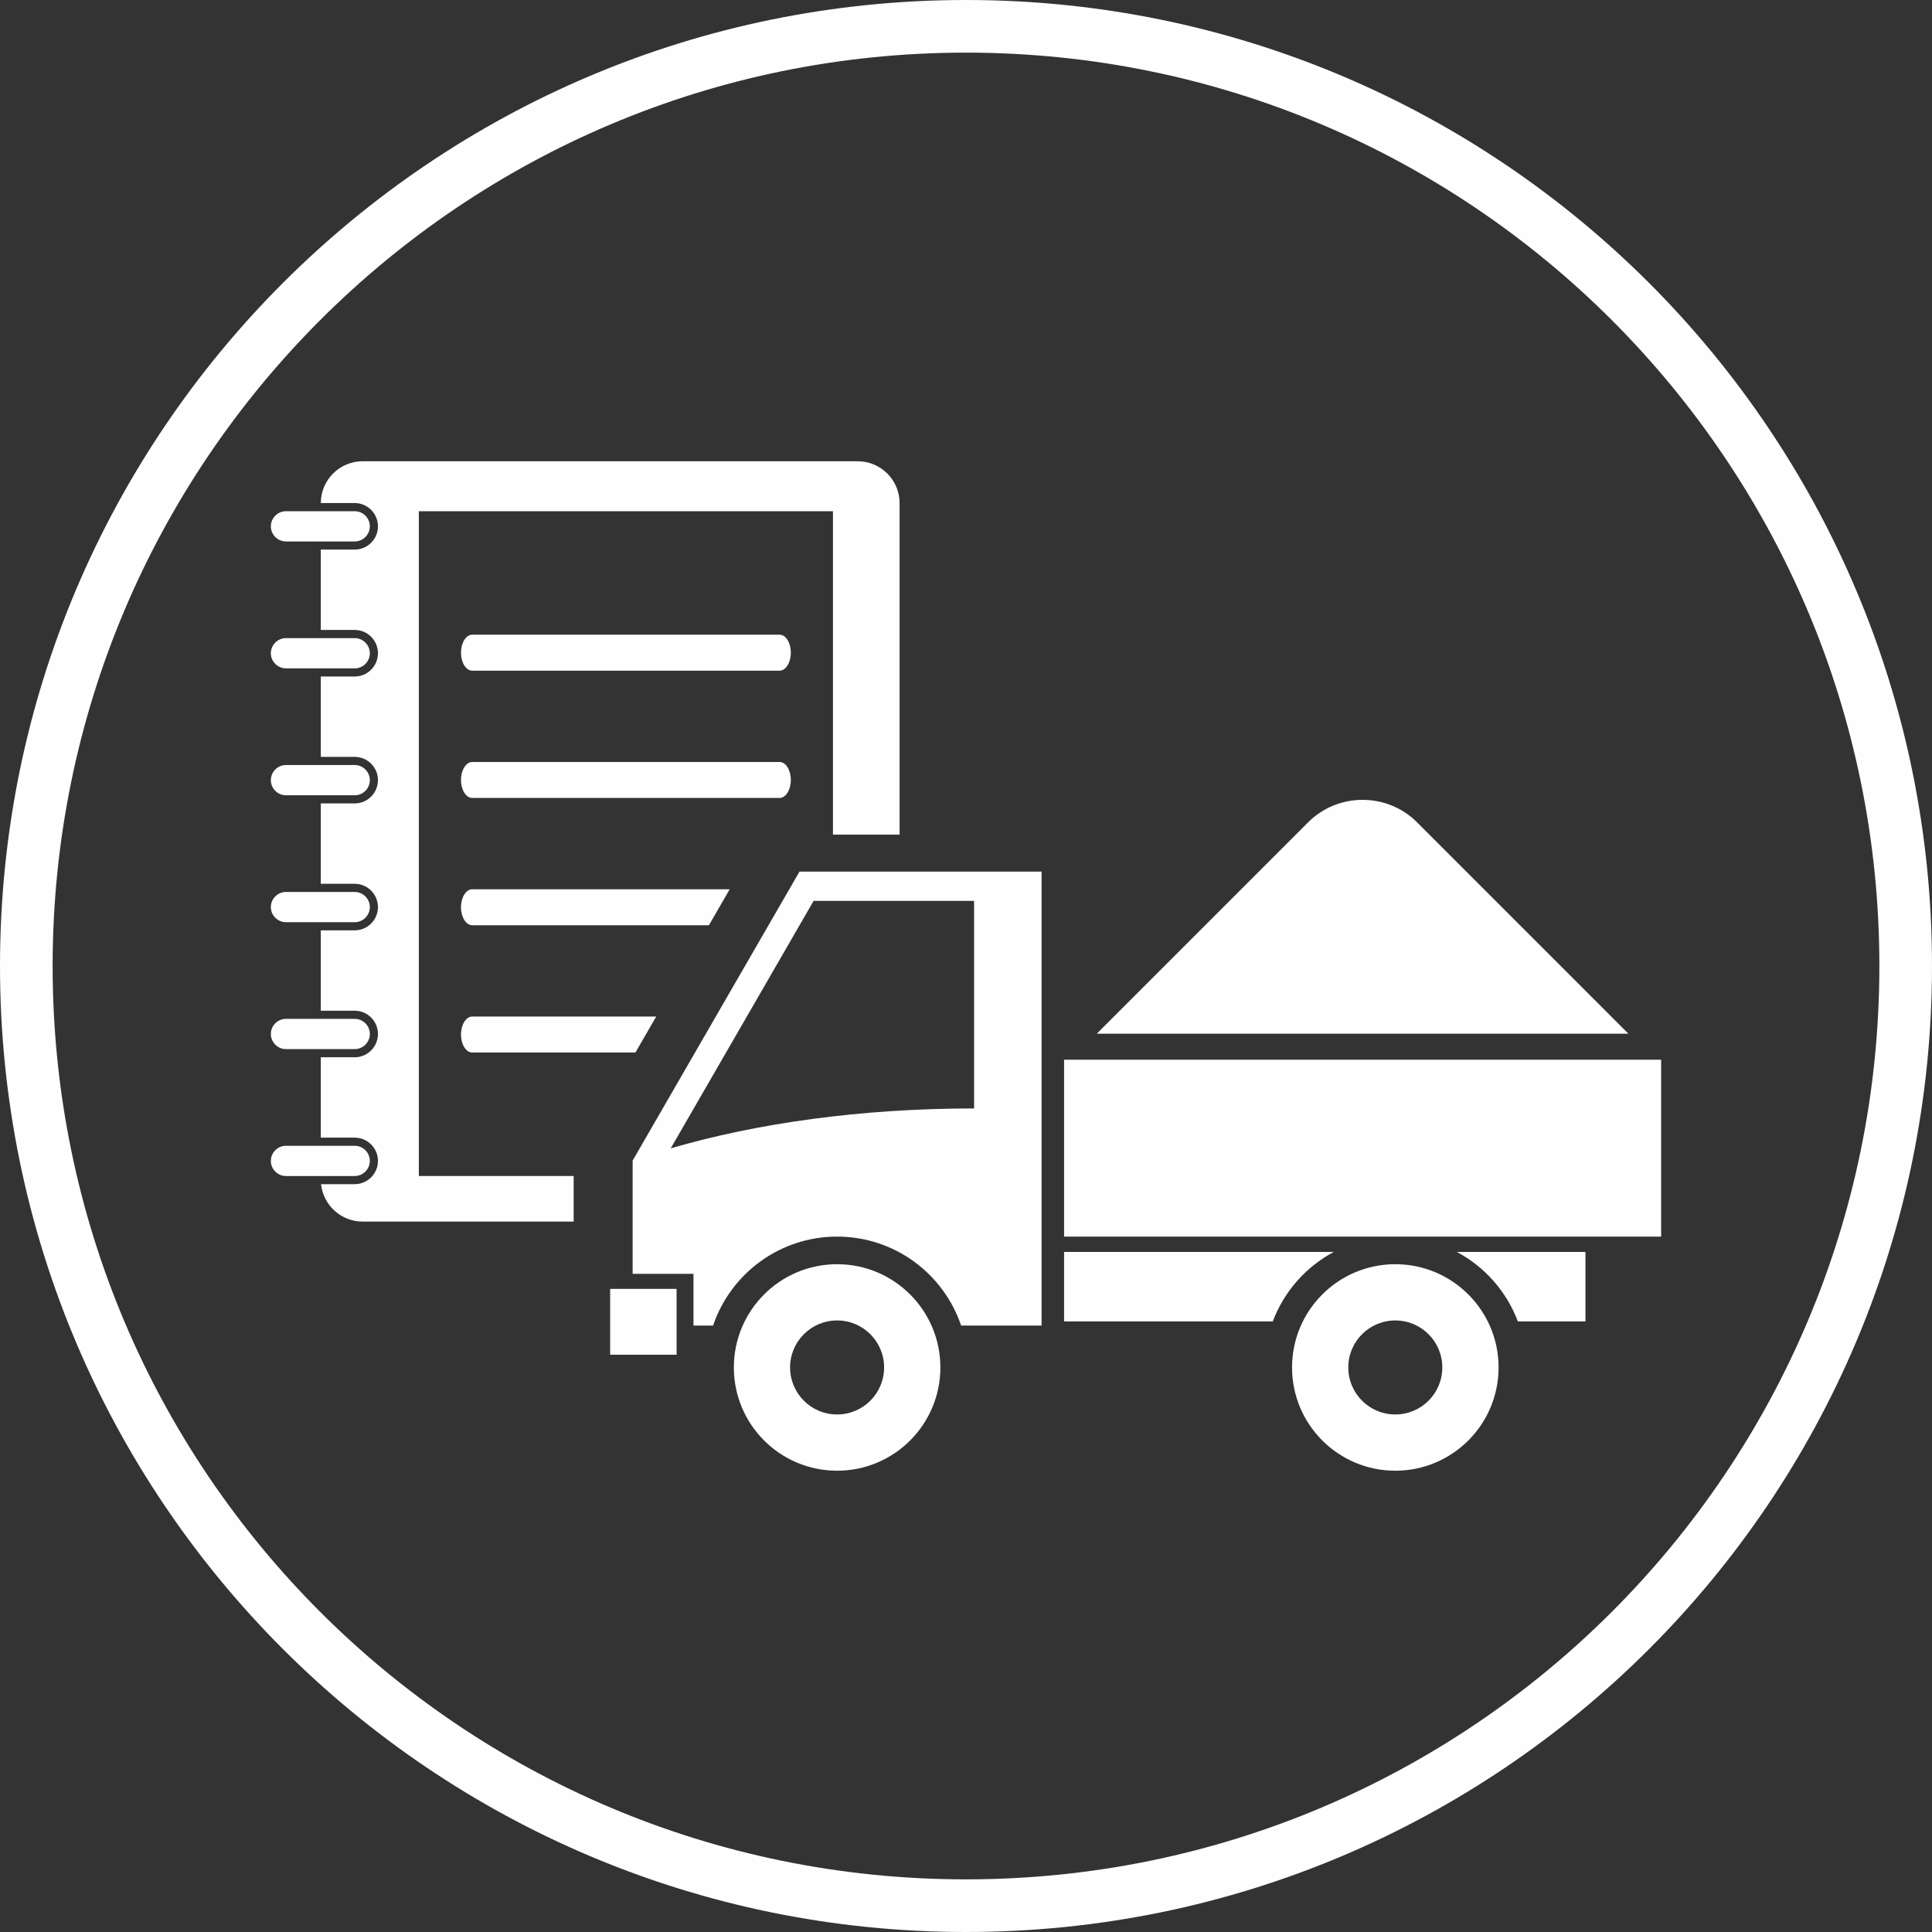<?xml version="1.0" encoding="UTF-8"?>
<!DOCTYPE svg PUBLIC "-//W3C//DTD SVG 1.1//EN" "http://www.w3.org/Graphics/SVG/1.1/DTD/svg11.dtd">
<!-- Creator: CorelDRAW 2019 -->
<svg xmlns="http://www.w3.org/2000/svg" xml:space="preserve" width="15.85mm" height="15.85mm" version="1.1" style="shape-rendering:geometricPrecision; text-rendering:geometricPrecision; image-rendering:optimizeQuality; fill-rule:evenodd; clip-rule:evenodd"
viewBox="0 0 1483.7 1483.7"
 xmlns:xlink="http://www.w3.org/1999/xlink">
 <rect x="0" y="0" width="1483.7" height="1483.7" fill="#333333" stroke="none"/>
 <defs>
  <style type="text/css">
   <![CDATA[
    .fil0 {fill:#FEFEFE}
   ]]>
  </style>
 </defs>
 <g id="Слой_x0020_1">
  <g id="_894976816">
   <path class="fil0" d="M741.85 40.42c387.39,0 701.43,314.04 701.43,701.43 0,387.39 -314.04,701.42 -701.43,701.42 -387.39,0 -701.43,-314.03 -701.43,-701.42 0,-387.39 314.04,-701.43 701.43,-701.43zm0 -40.42c409.72,0 741.85,332.13 741.85,741.85 0,409.72 -332.13,741.85 -741.85,741.85 -409.72,0 -741.85,-332.13 -741.85,-741.85 0,-409.72 332.13,-741.85 741.85,-741.85z"/>
   <path class="fil0" d="M817.17 813.83l458.51 0 0 135.84 -458.51 0 0 -135.84zm-17.28 -144.45l-185.93 0 -128.12 221.91 0 86.98 46.72 0 0 39.69 15.07 0c13.43,-39.72 50.99,-68.3 95.23,-68.3 44.25,0 81.81,28.58 95.23,68.3l61.8 0 0 -348.58zm-175.08 22.48l-109.74 190.05c65.82,-19.31 146.21,-30.68 232.99,-30.68l0 -159.38 -123.25 0zm192.36 269.57l207.14 0c-21.44,11.43 -38.23,30.4 -46.87,53.38l-160.27 0 0 -53.38zm301.61 0l98.79 0 0 53.38 -51.92 0c-8.63,-22.97 -25.43,-41.95 -46.87,-53.38zm-475.92 9.43c43.8,0 79.31,35.5 79.31,79.29 0,43.8 -35.51,79.3 -79.31,79.3 -43.79,0 -79.29,-35.5 -79.29,-79.3 0,-43.79 35.5,-79.29 79.29,-79.29zm428.68 0c43.79,0 79.31,35.5 79.31,79.29 0,43.8 -35.52,79.3 -79.31,79.3 -43.79,0 -79.3,-35.5 -79.3,-79.3 0,-43.79 35.51,-79.29 79.3,-79.29zm-551.94 69.49l-51.03 0 0 -50.56 51.03 0 0 50.56zm123.25 -26.3c19.95,0 36.11,16.17 36.11,36.1 0,19.95 -16.17,36.1 -36.11,36.1 -19.94,0 -36.1,-16.16 -36.1,-36.1 0,-19.94 16.17,-36.1 36.1,-36.1zm428.68 0c19.94,0 36.11,16.17 36.11,36.1 0,19.95 -16.18,36.1 -36.11,36.1 -19.95,0 -36.1,-16.16 -36.1,-36.1 0,-19.94 16.16,-36.1 36.1,-36.1zm16.69 -382.56l162.33 162.34 -408.27 0 162.33 -162.34c23,-22.99 60.62,-22.99 83.62,0zm-868.6 248.43c-6.39,0 -11.62,5.22 -11.62,11.61 0,6.38 5.23,11.61 11.62,11.61l52.8 0c6.37,0 11.6,-5.22 11.6,-11.61 0,-6.38 -5.23,-11.61 -11.6,-11.61l-52.8 0zm52.8 -74.25c6.37,0 11.6,-5.23 11.6,-11.61 0,-6.38 -5.23,-11.61 -11.6,-11.61 -17.61,0 -35.22,0 -52.8,0 -6.39,0 -11.62,5.24 -11.62,11.62 0,6.37 5.23,11.6 11.62,11.6 17.59,0 35.2,0 52.8,0zm0 -97.46c6.37,0 11.6,-5.24 11.6,-11.62 0,-6.38 -5.23,-11.6 -11.6,-11.6 -17.61,0 -35.22,0 -52.8,0 -6.39,0 -11.62,5.22 -11.62,11.61 0,6.37 5.23,11.61 11.62,11.61 17.59,0 35.2,0 52.8,0zm0 -97.47c6.37,0 11.6,-5.23 11.6,-11.61 0,-6.38 -5.23,-11.62 -11.6,-11.62 -17.61,0 -35.22,0 -52.8,0 -6.39,0 -11.62,5.24 -11.62,11.63 0,6.37 5.23,11.6 11.62,11.6 17.59,0 35.2,0 52.8,0zm-52.8 -218.15c-6.39,0 -11.62,5.23 -11.62,11.62 0,6.37 5.23,11.61 11.62,11.61l52.8 0c6.37,0 11.6,-5.23 11.6,-11.61 0,-6.38 -5.23,-11.62 -11.6,-11.62l-52.8 0zm52.8 120.69c6.37,0 11.6,-5.23 11.6,-11.61 0,-6.38 -5.23,-11.62 -11.6,-11.62 -17.61,0 -35.22,0 -52.8,0 -6.39,0 -11.62,5.23 -11.62,11.62 0,6.37 5.23,11.61 11.62,11.61 17.59,0 35.2,0 52.8,0zm6.05 -159.04l380.29 0c17.65,0 32.09,14.44 32.09,32.1l0 254.62 -51.17 0 0 -248.36 -318.04 0 0 510.54 118.91 0 0 34.99 -162.09 0c-16.52,0 -30.22,-12.64 -31.91,-28.73l25.86 0c9.83,0 17.85,-8.04 17.85,-17.87 0,-9.84 -8.03,-17.87 -17.85,-17.87l-26.04 0 0 -61.72 26.04 0c9.83,0 17.85,-8.05 17.85,-17.88 0,-9.85 -8.03,-17.87 -17.85,-17.87l-26.04 0 0 -61.72 26.04 0c9.83,0 17.85,-8.04 17.85,-17.88 0,-9.83 -8.03,-17.87 -17.85,-17.87l-26.04 0 0 -61.73 26.04 0c9.83,0 17.85,-8.03 17.85,-17.87 0,-9.84 -8.03,-17.87 -17.85,-17.87l-26.04 0 0 -61.73 26.04 0c9.83,0 17.85,-8.03 17.85,-17.86 0,-9.85 -8.03,-17.88 -17.85,-17.88l-26.04 0 0 -61.73 26.04 0c9.83,0 17.85,-8.03 17.85,-17.86 0,-9.85 -8.03,-17.87 -17.85,-17.87l-26.04 0c0,-17.65 14.43,-32.1 32.09,-32.1zm84.16 426.44l141.31 0 -15.95 27.61 -125.36 0c-4.74,0 -8.61,-6.21 -8.61,-13.81 0,-7.59 3.88,-13.81 8.61,-13.81zm0 -97.76l197.75 0 -15.95 27.62 -181.8 0c-4.74,0 -8.61,-6.22 -8.61,-13.81 0,-7.61 3.88,-13.82 8.61,-13.82zm0 -195.5l236.09 0c4.74,0 8.6,6.21 8.6,13.81 0,7.59 -3.87,13.82 -8.6,13.82l-236.09 0c-4.74,0 -8.61,-6.22 -8.61,-13.82 0,-7.6 3.88,-13.81 8.61,-13.81zm0 97.76c78.7,0 157.39,0 236.09,0 4.74,0 8.6,6.22 8.6,13.81 0,7.6 -3.87,13.81 -8.6,13.81 -78.7,0 -157.39,0 -236.09,0 -4.74,0 -8.61,-6.21 -8.61,-13.81 0,-7.59 3.88,-13.81 8.61,-13.81z"/>
  </g>
 </g>
</svg>
